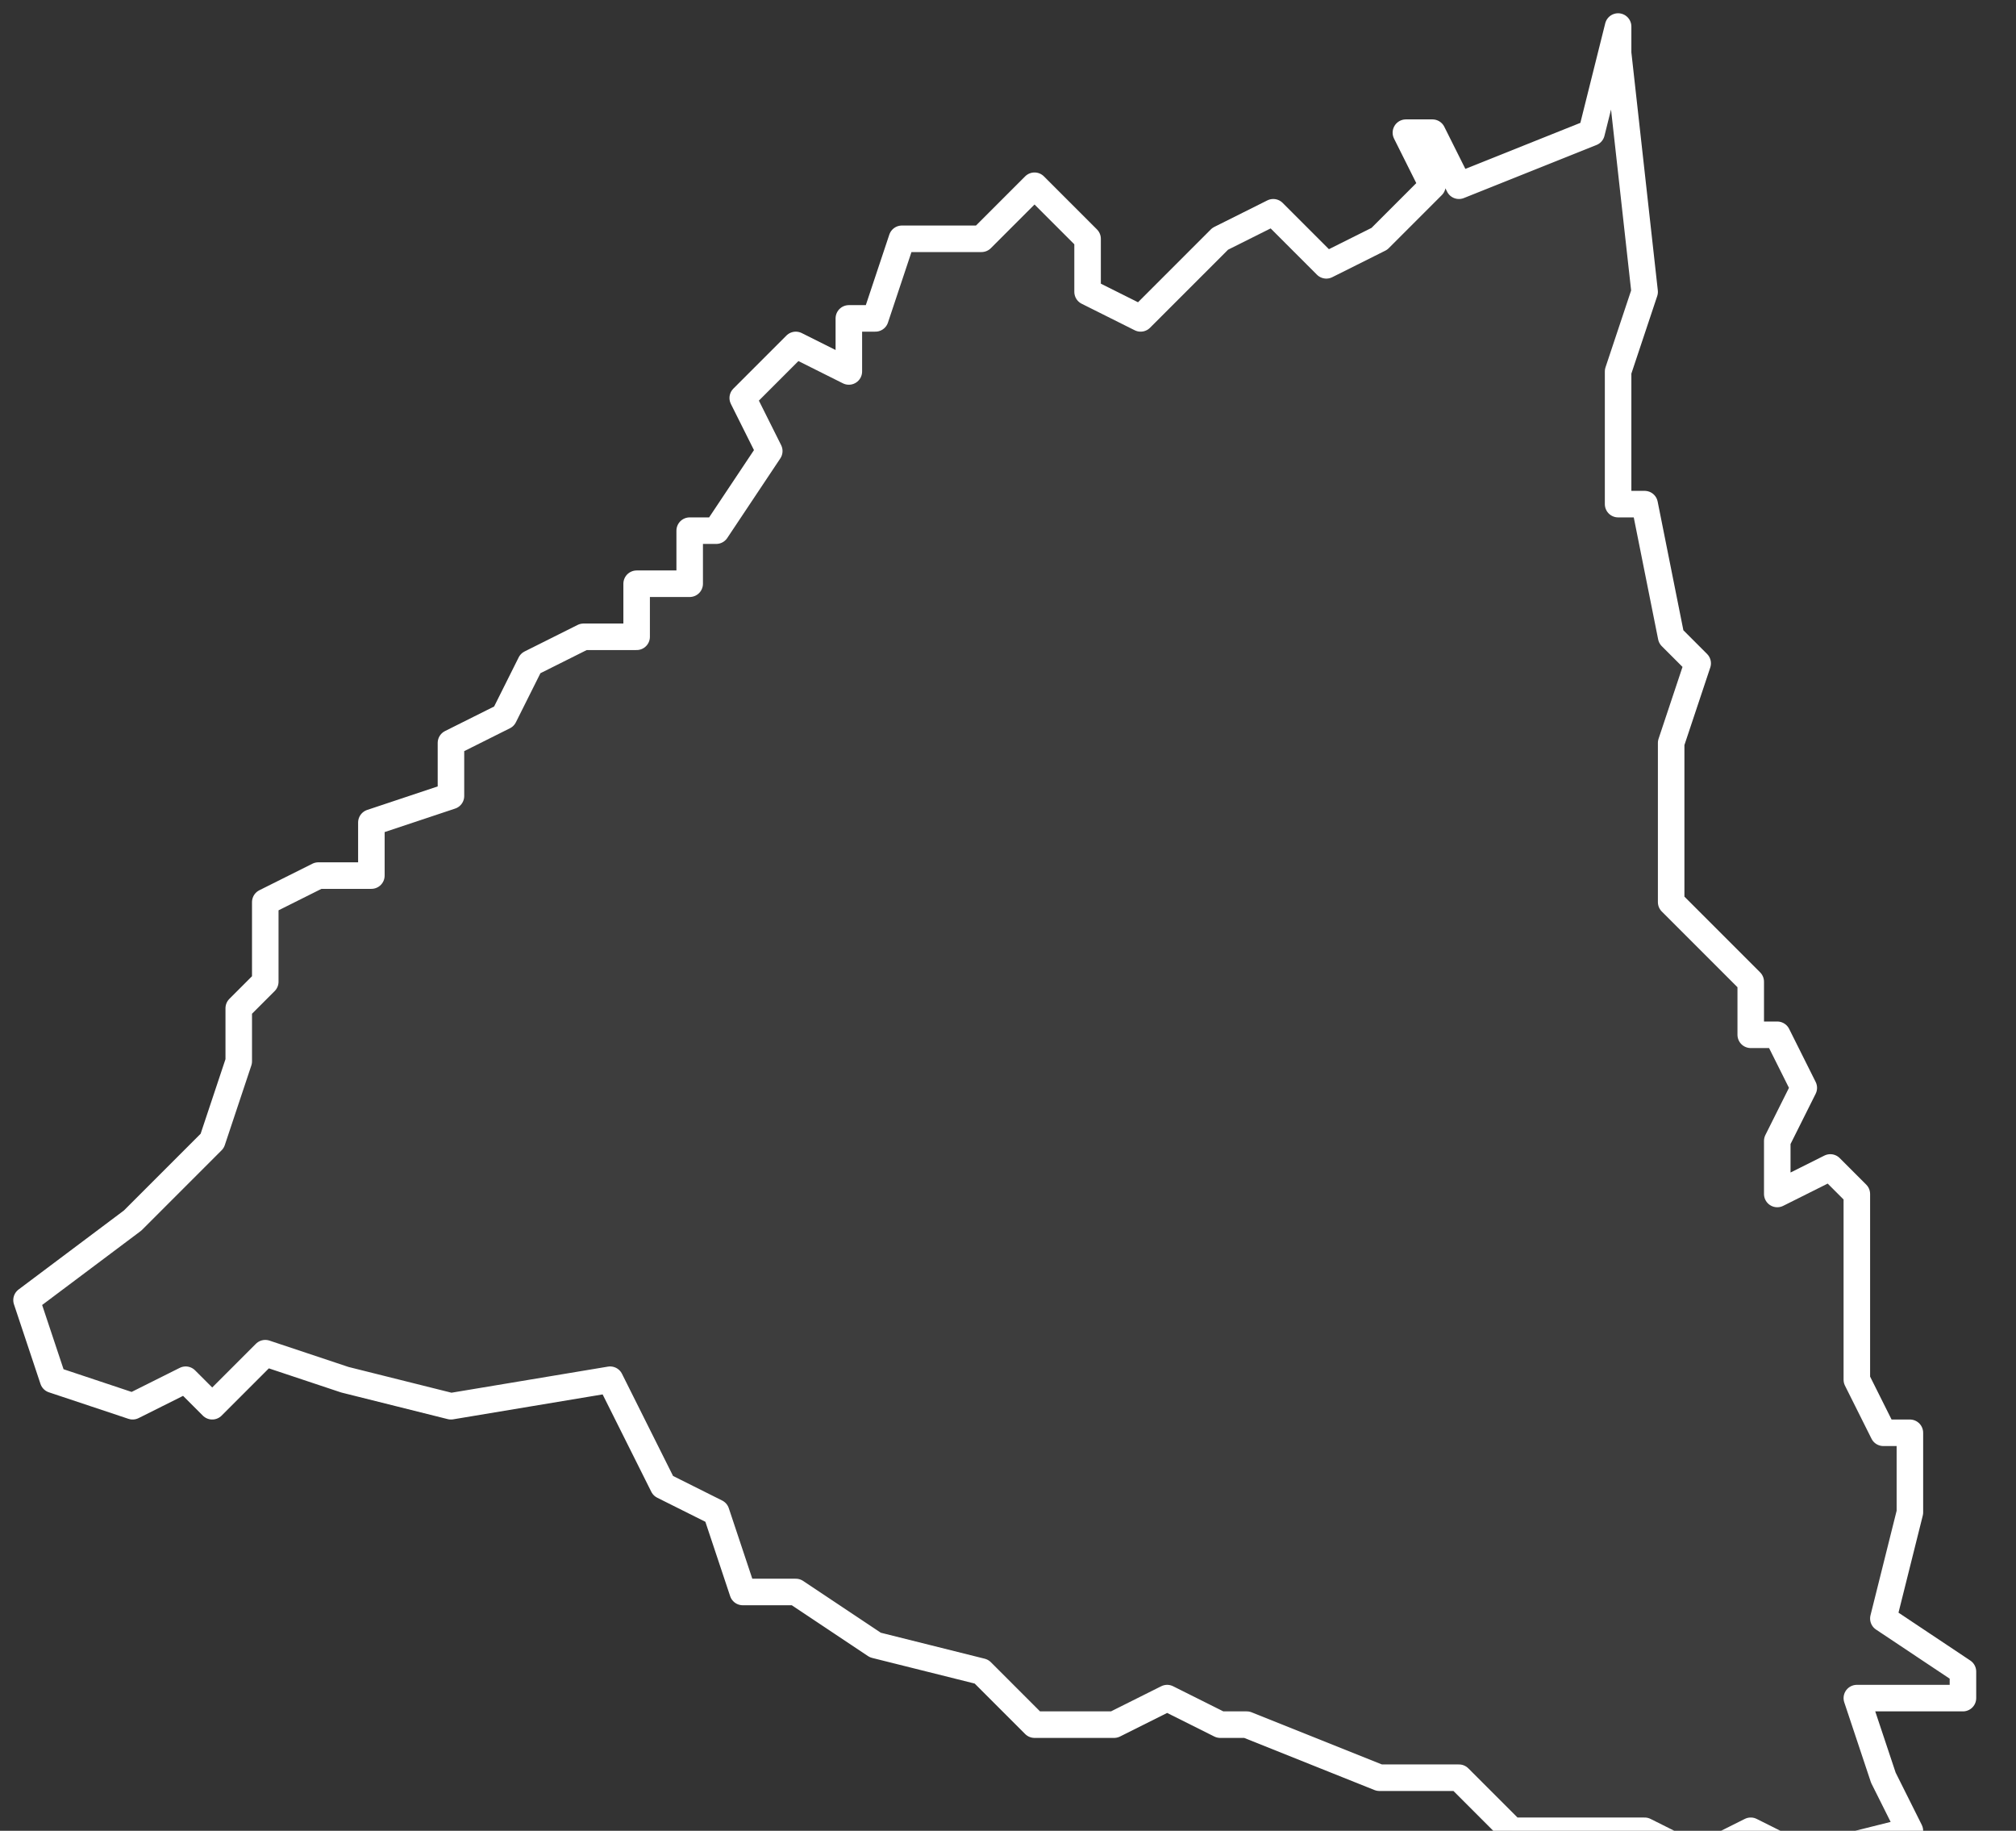 <svg xmlns="http://www.w3.org/2000/svg" version="1.2" viewBox="-4.223 -73.036 0.076 0.069"><rect x="-4.223" y="-73.036" width="0.076" height="0.069" fill="#333333" stroke="none"/><g><path fill="#fff" fill-opacity=".05" fill-rule="evenodd" stroke="#fff" stroke-linecap="round" stroke-linejoin="round" stroke-width=".001" d="m-4.162-73.035-0.0.001.001.009-.001.003 0.0.005.001-0.0.001.005.001.001-.001.003 0.0.006.003.003 0.0.002.001 0.0.001.002-.001.002 0.0.002.002-.001.001.001-0.0.007.001.002.001-0.0 0.0.003-.001.004.003.002-0.0.001-.004 0.0.001.003.001.002-.004.001-.002-.001-.002.001-.002-.001-.003-0-.002 0-.002-.002-.003-0-.005-.002-.001 0-.002-.001-.002.001-.003-0-.002-.002-.004-.001-.003-.002-.002-0-.001-.003-.002-.001-.002-.004-.006.001-.004-.001-.003-.001-.002.002-.001-.001-.002.001-.003-.001-.001-.003.004-.003.003-.003.001-.003 0-.002.001-.001-0-.003.002-.001.002-0.0 0-.002.003-.001 0-.002.002-.001.001-.002.002-.001.002-0.0 0-.002.002-0.0 0-.002.001-0.0.002-.003-.001-.002.002-.002.002.001 0-.002.001-0.0.001-.003.003-0.0.002-.002.002.002-0.0.002.002.001.003-.003.002-.001.002.002.002-.001.002-.002-.001-.002.001-0.0.001.002.005-.002Z" class="polygon"/></g></svg>